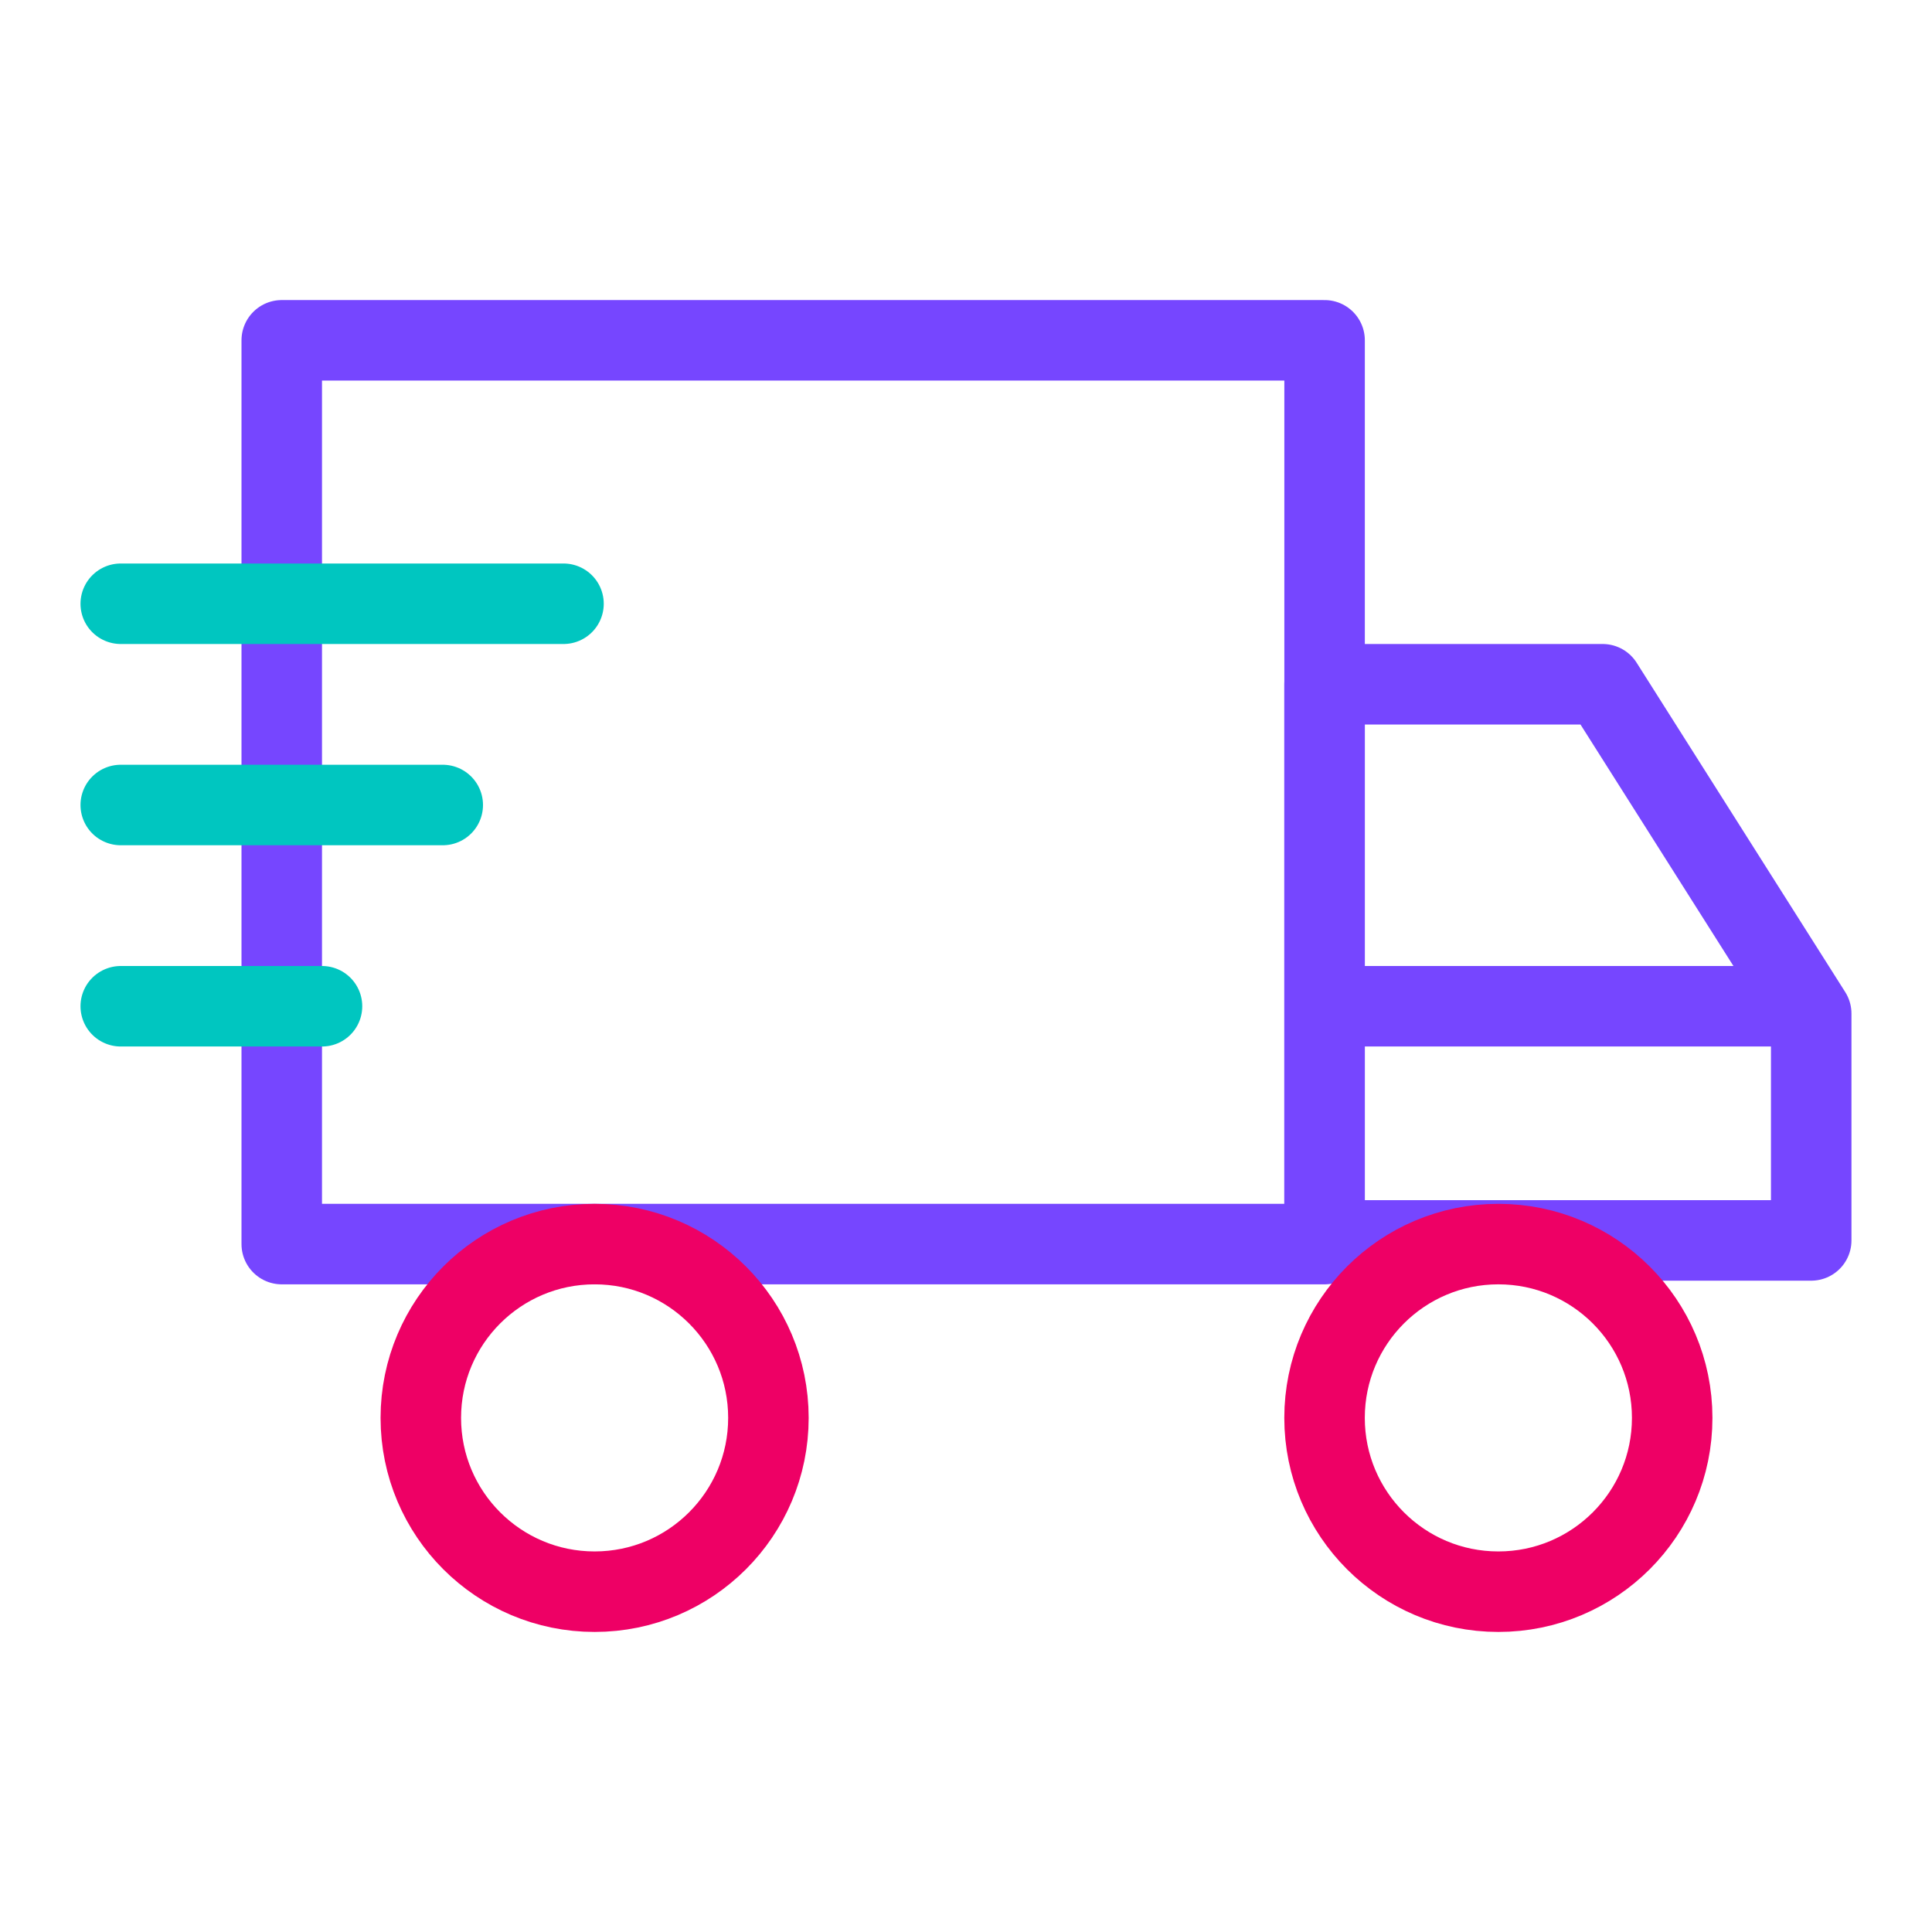 <svg width="48" height="48" viewBox="0 0 48 48" fill="none" xmlns="http://www.w3.org/2000/svg">
<path d="M33 25H44" stroke="#7646FF" stroke-width="2" stroke-linecap="round"/>
<path d="M32.909 8.455H7V30.909H32.909V8.455Z" stroke="#7646FF" stroke-width="2" stroke-linecap="round" stroke-linejoin="round"/>
<path d="M32.908 17H39.817L44.999 25.182V30.818H32.908V17Z" stroke="#7646FF" stroke-width="2" stroke-linecap="round" stroke-linejoin="round"/>
<path d="M14.773 39.545C17.158 39.545 19.091 37.612 19.091 35.227C19.091 32.842 17.158 30.909 14.773 30.909C12.388 30.909 10.455 32.842 10.455 35.227C10.455 37.612 12.388 39.545 14.773 39.545Z" stroke="#EE0065" stroke-width="2" stroke-linecap="round" stroke-linejoin="round"/>
<path d="M37.226 39.545C39.611 39.545 41.545 37.612 41.545 35.227C41.545 32.842 39.611 30.909 37.226 30.909C34.842 30.909 32.908 32.842 32.908 35.227C32.908 37.612 34.842 39.545 37.226 39.545Z" stroke="#EE0065" stroke-width="2" stroke-linecap="round" stroke-linejoin="round"/>
<path d="M3 25H8" stroke="#00C6C0" stroke-width="2" stroke-linecap="round"/>
<path d="M3 15H14" stroke="#00C6C0" stroke-width="2" stroke-linecap="round"/>
<path d="M3 20H11" stroke="#00C6C0" stroke-width="2" stroke-linecap="round"/>
</svg>
